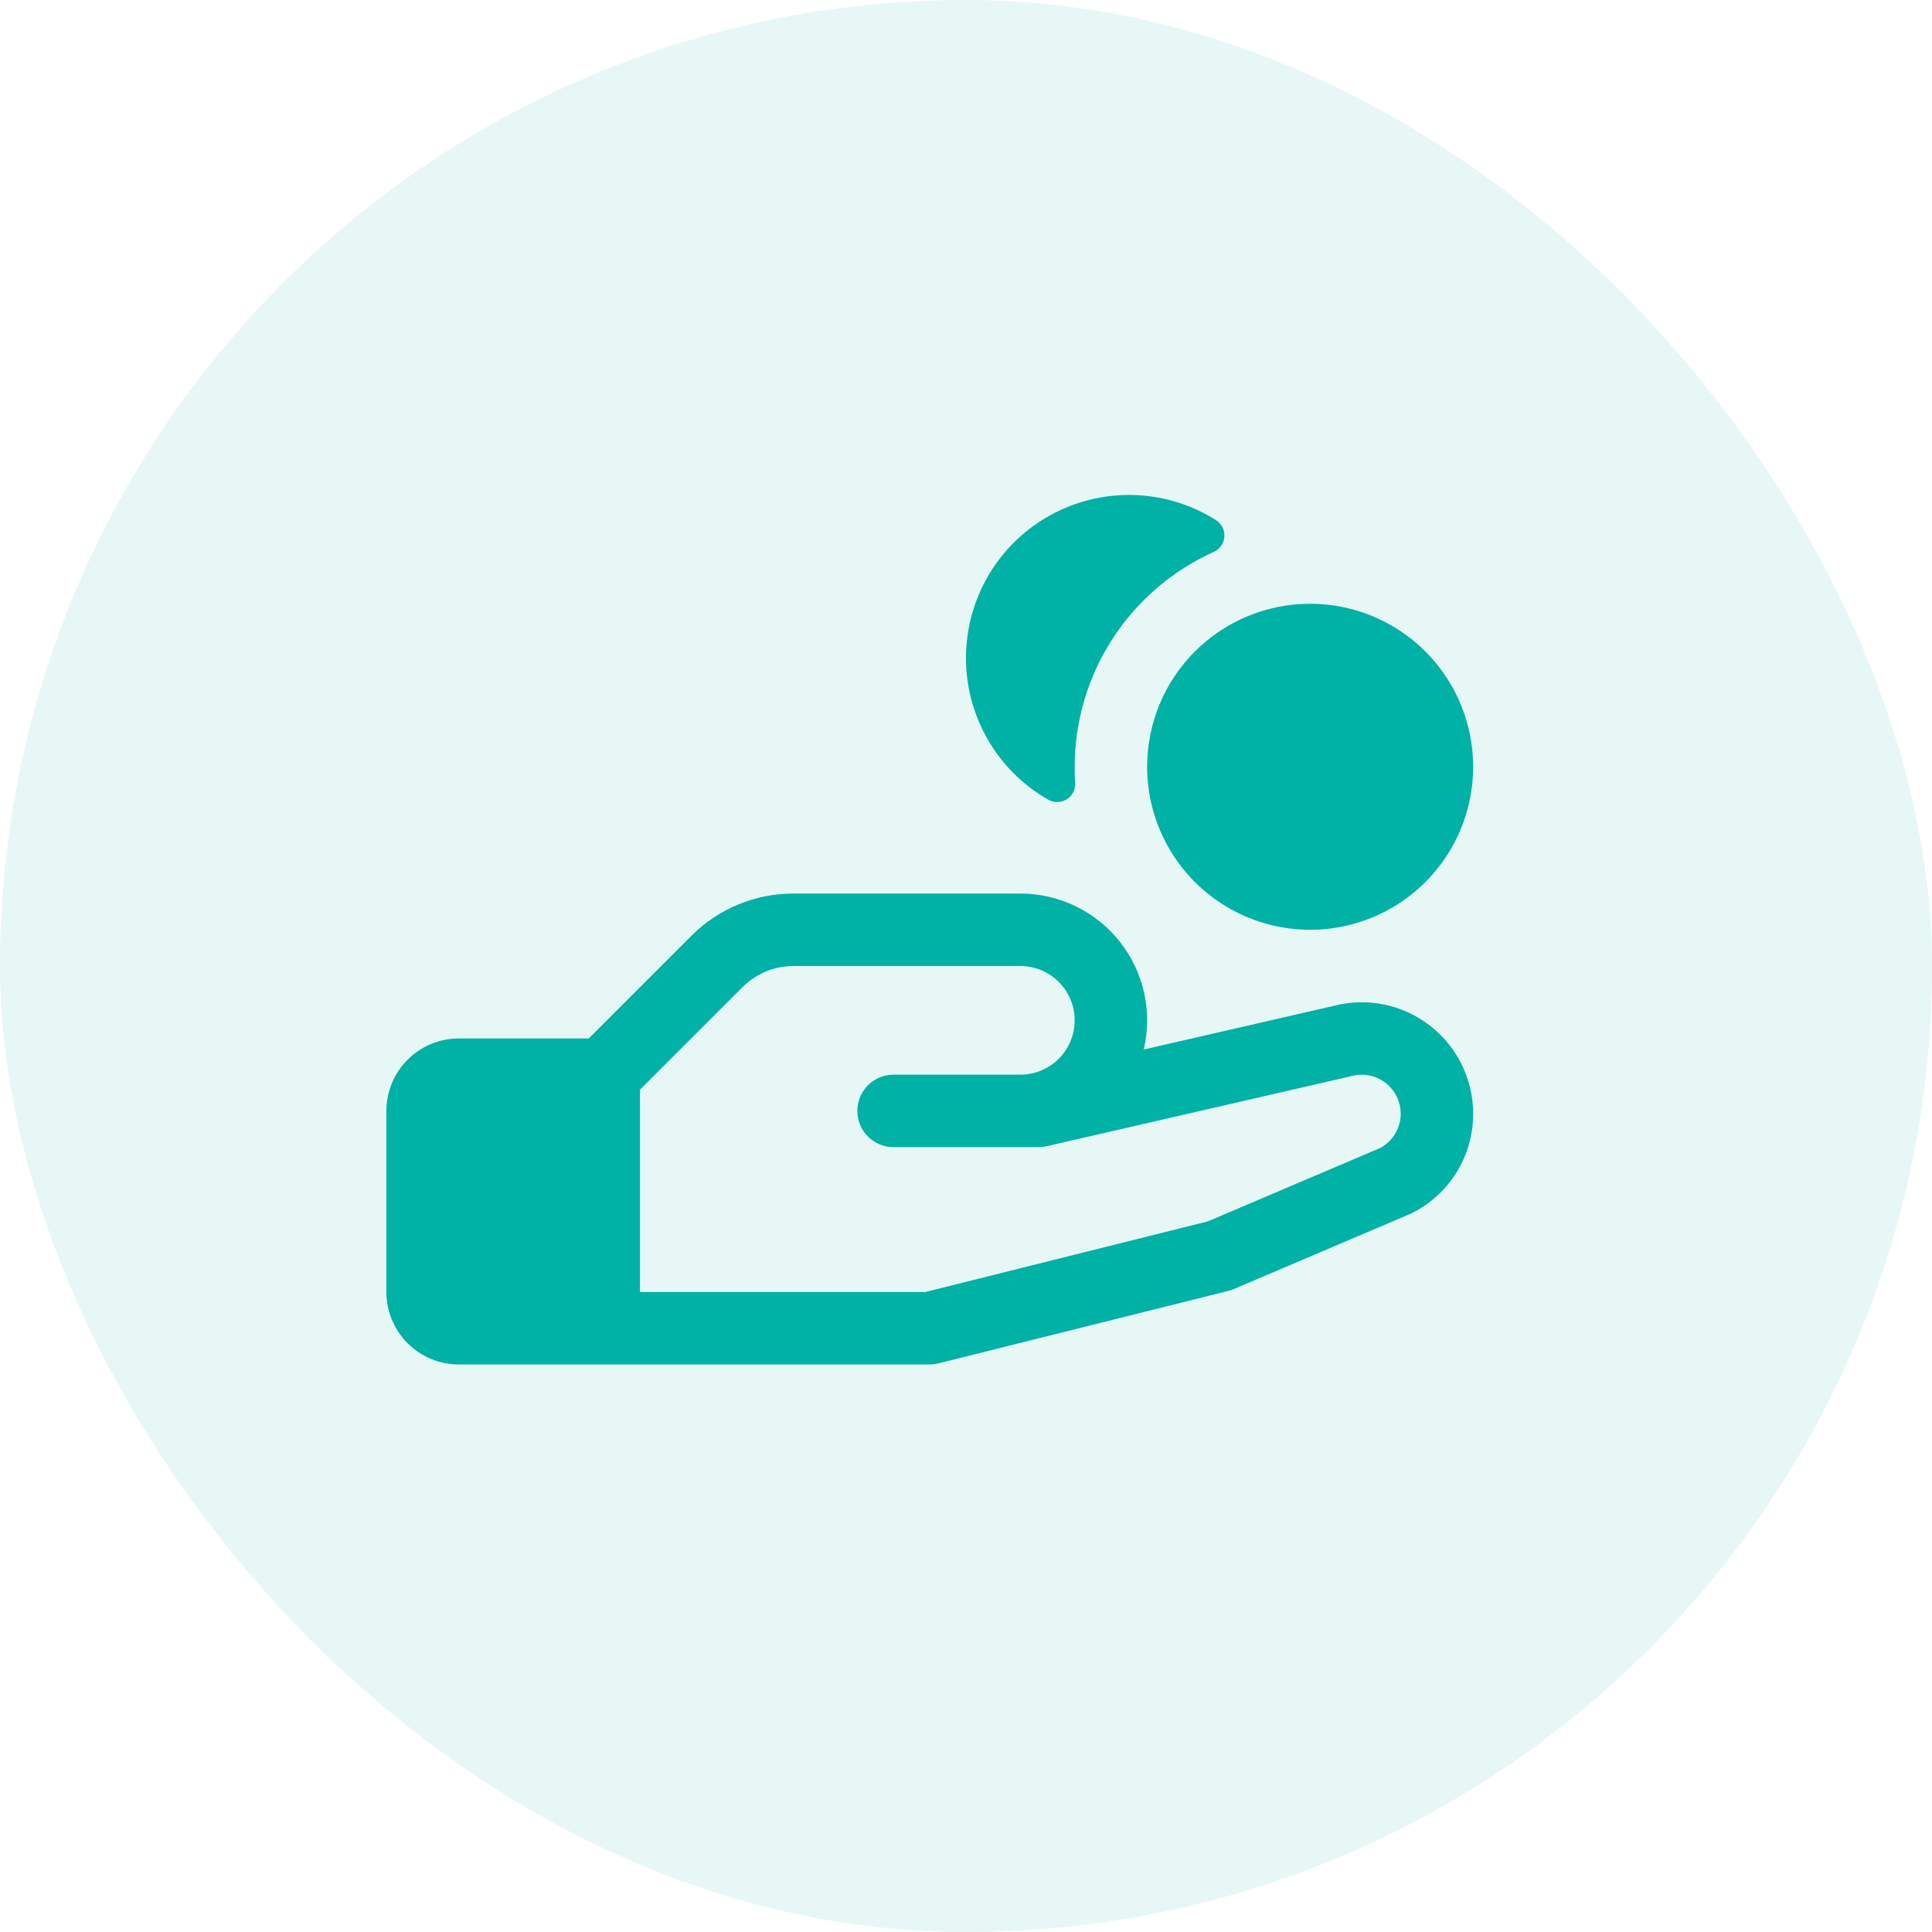 <?xml version="1.0" encoding="UTF-8"?>
<svg xmlns="http://www.w3.org/2000/svg" width="80" height="80" viewBox="0 0 80 80" fill="none">
  <rect width="80" height="80" rx="40" fill="#00B1A5" fill-opacity="0.1"></rect>
  <path d="M40.017 26.759C40.101 25.595 40.485 24.472 41.133 23.501C41.78 22.53 42.668 21.743 43.71 21.218C44.752 20.692 45.913 20.446 47.078 20.503C48.244 20.56 49.375 20.918 50.361 21.543C50.474 21.616 50.565 21.719 50.624 21.84C50.683 21.961 50.709 22.096 50.698 22.23C50.688 22.364 50.641 22.493 50.563 22.603C50.485 22.713 50.379 22.8 50.256 22.855C48.542 23.626 47.087 24.876 46.066 26.453C45.045 28.031 44.501 29.87 44.5 31.75C44.5 31.969 44.5 32.189 44.523 32.404C44.533 32.541 44.506 32.677 44.444 32.799C44.383 32.921 44.289 33.024 44.173 33.097C44.057 33.169 43.924 33.209 43.787 33.211C43.65 33.213 43.516 33.178 43.398 33.109C42.292 32.477 41.389 31.546 40.791 30.422C40.192 29.298 39.924 28.028 40.017 26.759ZM61 46.114C61.003 46.971 60.765 47.812 60.315 48.541C59.864 49.27 59.218 49.859 58.45 50.239L58.367 50.277L51.087 53.378C51.015 53.41 50.94 53.435 50.864 53.453L38.864 56.453C38.745 56.484 38.623 56.499 38.5 56.5H19C18.204 56.5 17.441 56.184 16.879 55.621C16.316 55.059 16 54.296 16 53.5V46C16 45.204 16.316 44.441 16.879 43.879C17.441 43.316 18.204 43 19 43H24.379L28.621 38.757C29.177 38.198 29.838 37.755 30.566 37.454C31.295 37.152 32.075 36.998 32.864 37H42.25C43.042 37 43.824 37.179 44.538 37.524C45.251 37.869 45.877 38.371 46.368 38.993C46.86 39.614 47.204 40.339 47.376 41.112C47.547 41.886 47.542 42.688 47.359 43.459L55.204 41.656C55.887 41.475 56.603 41.453 57.295 41.592C57.988 41.732 58.639 42.028 59.199 42.459C59.759 42.89 60.213 43.443 60.525 44.077C60.837 44.711 61 45.408 61 46.114ZM58 46.114C58 45.866 57.942 45.622 57.832 45.4C57.722 45.177 57.562 44.983 57.365 44.833C57.168 44.682 56.939 44.579 56.696 44.532C56.452 44.484 56.201 44.493 55.962 44.558L55.904 44.573L43.341 47.462C43.231 47.487 43.118 47.5 43.006 47.5H37C36.602 47.5 36.221 47.342 35.939 47.061C35.658 46.779 35.5 46.398 35.5 46C35.5 45.602 35.658 45.221 35.939 44.939C36.221 44.658 36.602 44.5 37 44.5H42.25C42.847 44.5 43.419 44.263 43.841 43.841C44.263 43.419 44.5 42.847 44.5 42.25C44.5 41.653 44.263 41.081 43.841 40.659C43.419 40.237 42.847 40 42.25 40H32.864C32.47 39.999 32.079 40.076 31.715 40.227C31.351 40.378 31.021 40.6 30.743 40.879L26.5 45.121V53.5H38.312L50.018 50.573L57.143 47.539C57.403 47.403 57.619 47.198 57.77 46.947C57.922 46.695 58.001 46.407 58 46.114ZM47.5 31.75C47.5 33.085 47.896 34.39 48.638 35.5C49.379 36.61 50.434 37.475 51.667 37.986C52.9 38.497 54.258 38.631 55.567 38.37C56.876 38.11 58.079 37.467 59.023 36.523C59.967 35.579 60.61 34.376 60.87 33.067C61.131 31.758 60.997 30.4 60.486 29.167C59.975 27.933 59.11 26.879 58 26.138C56.89 25.396 55.585 25 54.25 25C52.46 25 50.743 25.711 49.477 26.977C48.211 28.243 47.5 29.96 47.5 31.75Z" fill="#00B1A5"></path>
</svg>

